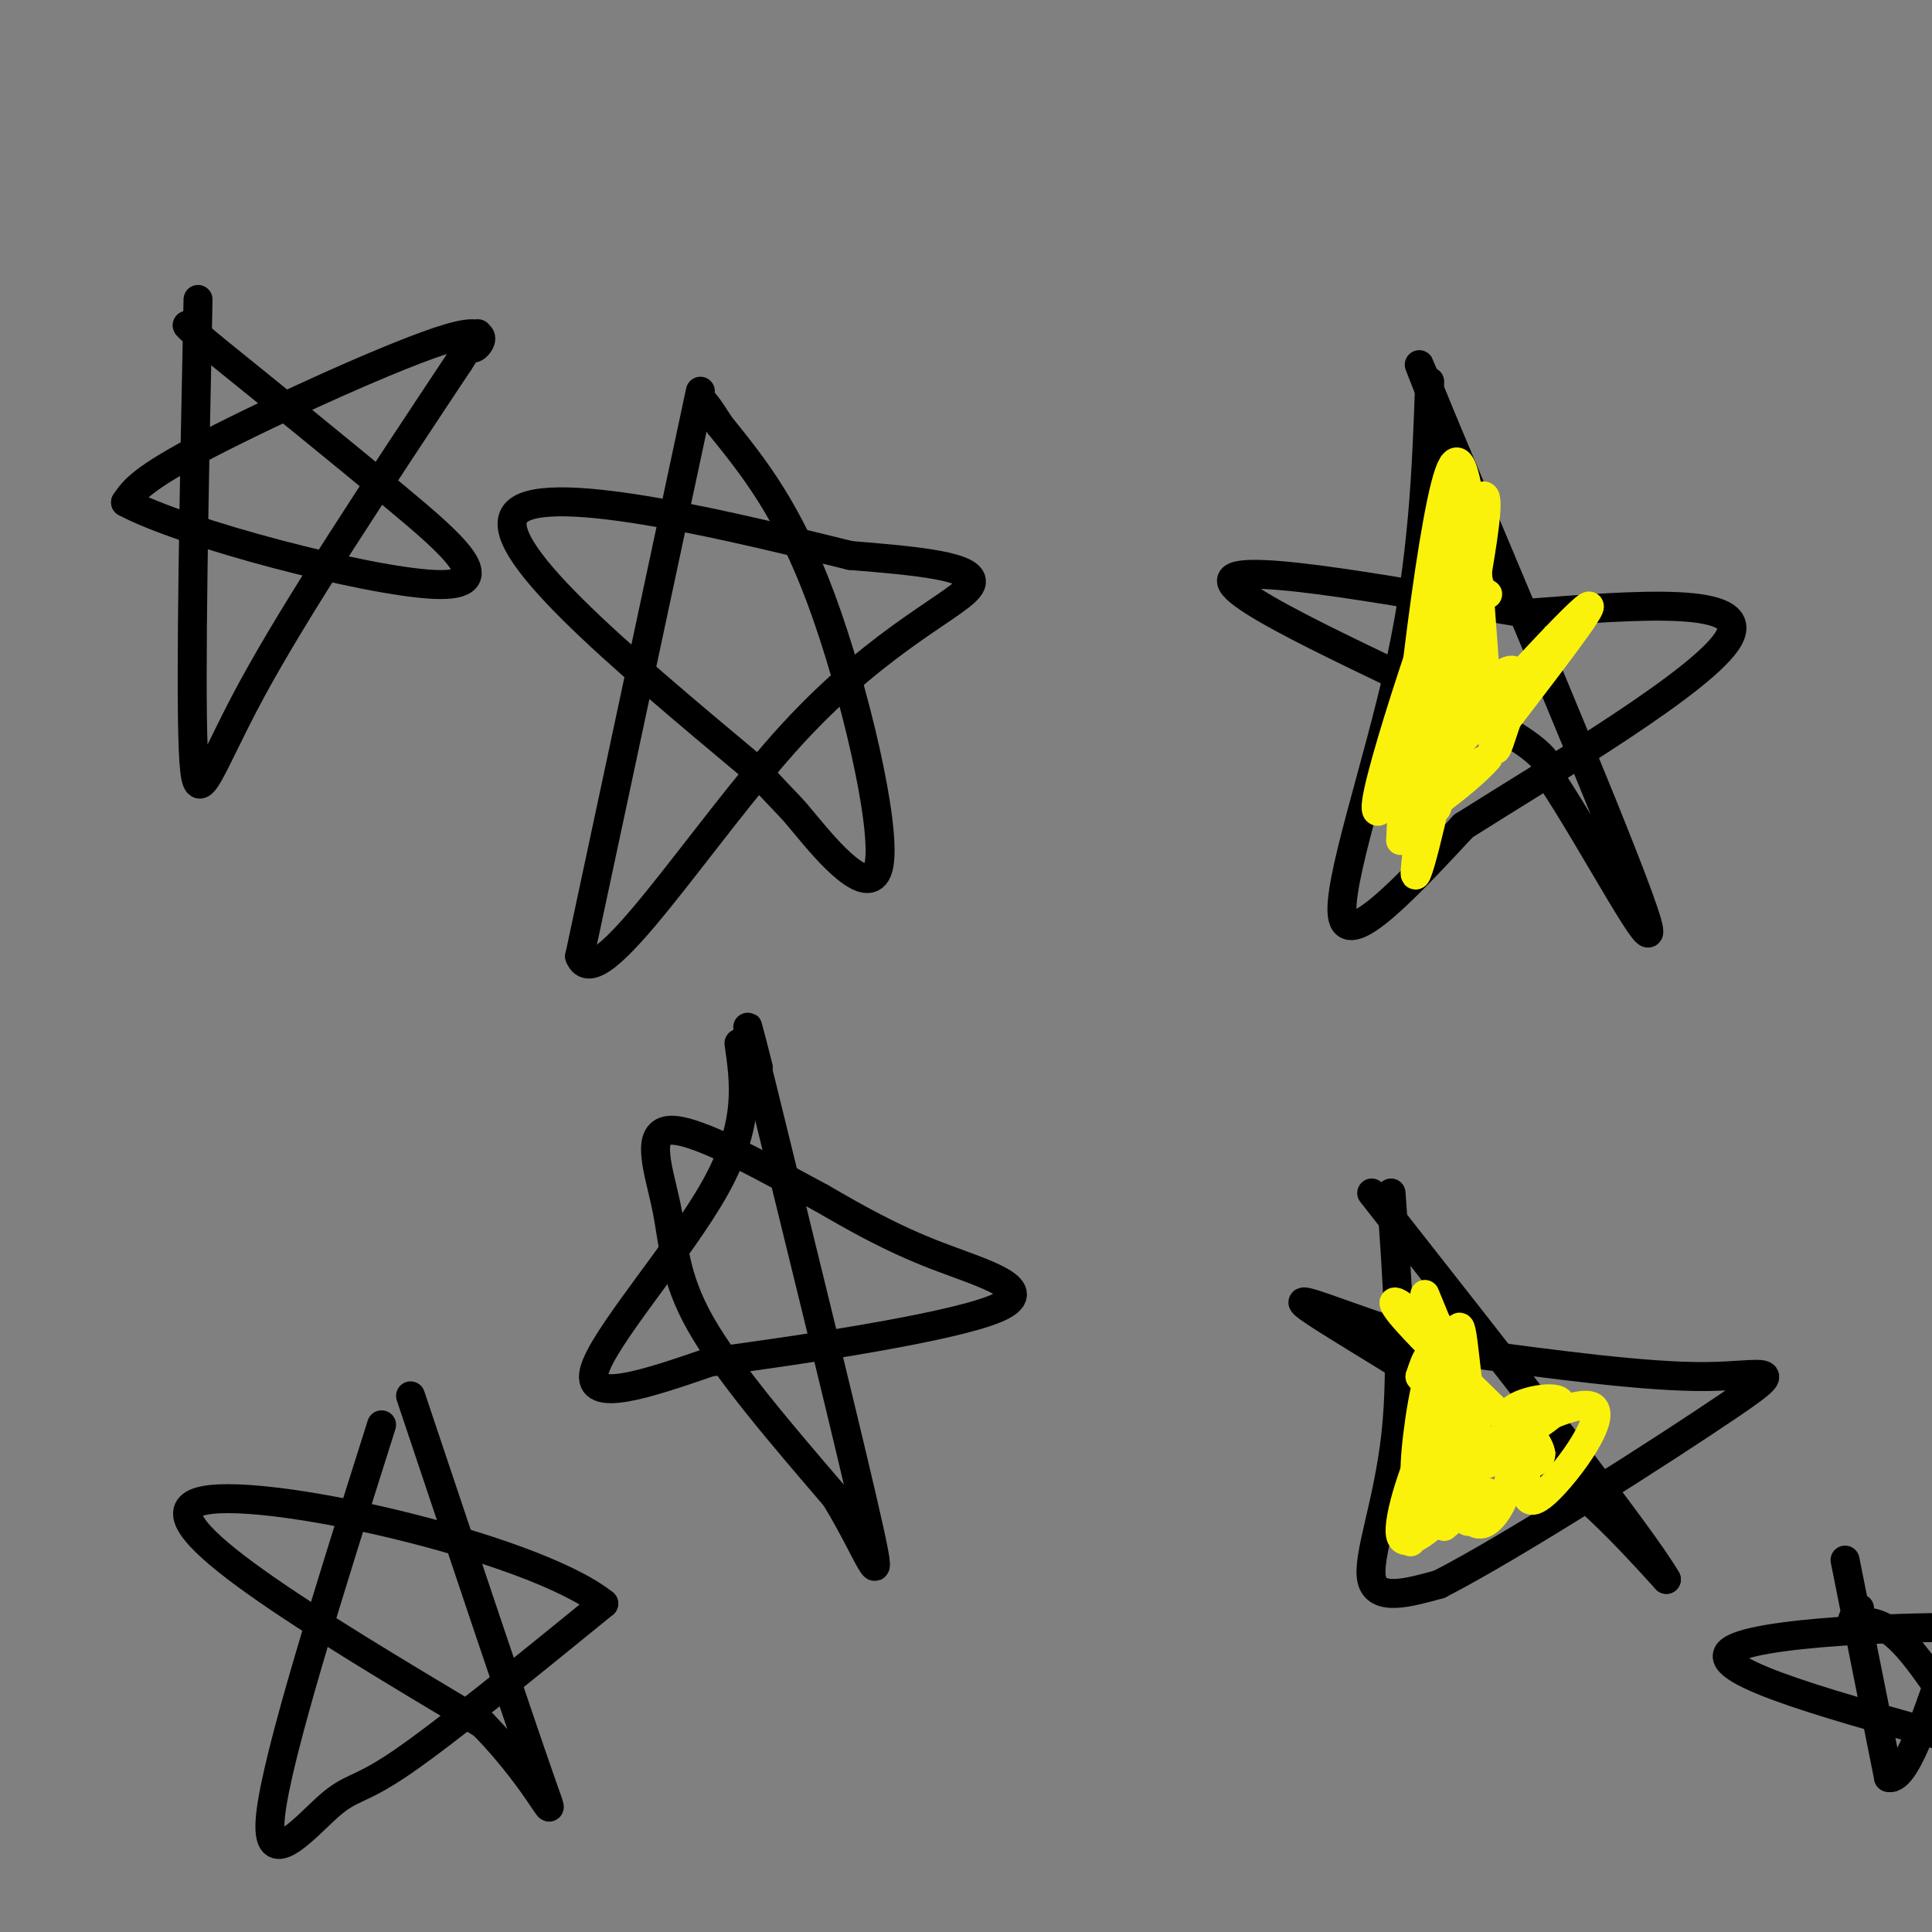 <svg viewBox='0 0 400 400' version='1.1' xmlns='http://www.w3.org/2000/svg' xmlns:xlink='http://www.w3.org/1999/xlink'><rect x="0" y="0" width="400" height="400" fill="#808080" stroke="none"/><g fill='none' stroke='#000000' stroke-width='6' stroke-linecap='round' stroke-linejoin='round'><path d='M145,81c0.000,0.000 -25.000,117.000 -25,117'/><path d='M120,198c3.583,9.476 25.042,-25.333 44,-46c18.958,-20.667 35.417,-27.190 37,-31c1.583,-3.810 -11.708,-4.905 -25,-6'/><path d='M176,115c-21.400,-5.289 -62.400,-15.511 -69,-9c-6.600,6.511 21.200,29.756 49,53'/><path d='M156,159c9.038,9.670 7.134,7.344 11,12c3.866,4.656 13.502,16.292 15,8c1.498,-8.292 -5.144,-36.512 -12,-55c-6.856,-18.488 -13.928,-27.244 -21,-36'/><path d='M149,88c-4.167,-6.667 -4.083,-5.333 -4,-4'/><path d='M296,79c-0.644,18.178 -1.289,36.356 -6,58c-4.711,21.644 -13.489,46.756 -12,53c1.489,6.244 13.244,-6.378 25,-19'/><path d='M303,171c17.978,-11.400 50.422,-30.400 55,-39c4.578,-8.600 -18.711,-6.800 -42,-5'/><path d='M316,127c-23.012,-3.798 -59.542,-10.792 -61,-7c-1.458,3.792 32.155,18.369 49,27c16.845,8.631 16.923,11.315 17,14'/><path d='M321,161c8.956,13.422 22.844,39.978 20,30c-2.844,-9.978 -22.422,-56.489 -42,-103'/><path d='M299,88c-7.500,-18.333 -5.250,-12.667 -3,-7'/><path d='M153,216c1.200,8.400 2.400,16.800 -5,30c-7.400,13.200 -23.400,31.200 -25,38c-1.600,6.800 11.200,2.400 24,-2'/><path d='M147,282c17.488,-2.286 49.208,-7.000 59,-11c9.792,-4.000 -2.345,-7.286 -12,-11c-9.655,-3.714 -16.827,-7.857 -24,-12'/><path d='M170,248c-10.651,-5.729 -25.278,-14.051 -31,-14c-5.722,0.051 -2.541,8.475 -1,16c1.541,7.525 1.440,14.150 7,24c5.560,9.850 16.780,22.925 28,36'/><path d='M173,310c6.933,11.378 10.267,21.822 7,7c-3.267,-14.822 -13.133,-54.911 -23,-95'/><path d='M157,222c-3.833,-16.000 -1.917,-8.500 0,-1'/><path d='M288,247c1.289,17.800 2.578,35.600 1,50c-1.578,14.400 -6.022,25.400 -5,30c1.022,4.600 7.511,2.800 14,1'/><path d='M298,328c15.440,-7.917 47.042,-28.208 60,-37c12.958,-8.792 7.274,-6.083 -5,-6c-12.274,0.083 -31.137,-2.458 -50,-5'/><path d='M303,280c-17.310,-4.286 -35.583,-12.500 -33,-10c2.583,2.500 26.024,15.714 42,27c15.976,11.286 24.488,20.643 33,30'/><path d='M345,327c-4.667,-8.333 -32.833,-44.167 -61,-80'/><path d='M382,323c0.000,0.000 9.000,45.000 9,45'/><path d='M391,368c4.022,1.178 9.578,-18.378 13,-27c3.422,-8.622 4.711,-6.311 6,-4'/><path d='M410,337c-12.844,-0.356 -47.956,0.756 -52,5c-4.044,4.244 22.978,11.622 50,19'/><path d='M408,361c9.282,4.732 7.488,7.062 3,2c-4.488,-5.062 -11.670,-17.517 -17,-23c-5.330,-5.483 -8.809,-3.995 -10,-4c-1.191,-0.005 -0.096,-1.502 1,-3'/><path d='M79,295c-10.881,34.387 -21.762,68.774 -23,81c-1.238,12.226 7.167,2.292 12,-2c4.833,-4.292 6.095,-2.940 15,-9c8.905,-6.060 25.452,-19.530 42,-33'/><path d='M125,332c-14.756,-11.844 -72.644,-24.956 -84,-21c-11.356,3.956 23.822,24.978 59,46'/><path d='M100,357c13.044,13.378 16.156,23.822 12,12c-4.156,-11.822 -15.578,-45.911 -27,-80'/><path d='M41,62c-0.800,39.089 -1.600,78.178 -1,93c0.600,14.822 2.600,5.378 12,-12c9.400,-17.378 26.200,-42.689 43,-68'/><path d='M95,75c6.892,-10.766 2.620,-3.679 3,-3c0.380,0.679 5.410,-5.048 -5,-2c-10.410,3.048 -36.260,14.871 -50,22c-13.740,7.129 -15.370,9.565 -17,12'/><path d='M26,104c11.869,6.405 50.042,16.417 64,17c13.958,0.583 3.702,-8.262 -8,-18c-11.702,-9.738 -24.851,-20.369 -38,-31'/><path d='M44,72c-7.000,-5.833 -5.500,-4.917 -4,-4'/></g>
<g fill='none' stroke='#FBF20B' stroke-width='6' stroke-linecap='round' stroke-linejoin='round'><path d='M296,307c7.518,-2.376 15.037,-4.753 16,-6c0.963,-1.247 -4.628,-1.365 -9,1c-4.372,2.365 -7.523,7.214 -7,9c0.523,1.786 4.721,0.510 7,-2c2.279,-2.510 2.640,-6.255 3,-10'/><path d='M306,299c0.167,-3.000 -0.917,-5.500 -2,-8'/><path d='M300,299c-4.321,6.492 -8.642,12.984 -8,12c0.642,-0.984 6.247,-9.443 8,-13c1.753,-3.557 -0.344,-2.211 -2,-3c-1.656,-0.789 -2.869,-3.712 -4,2c-1.131,5.712 -2.180,20.061 -2,22c0.180,1.939 1.590,-8.530 3,-19'/><path d='M295,300c-1.274,1.464 -5.958,14.625 -5,18c0.958,3.375 7.560,-3.036 10,-5c2.440,-1.964 0.720,0.518 -1,3'/><path d='M299,316c2.139,-1.612 7.986,-7.144 9,-7c1.014,0.144 -2.804,5.962 -4,6c-1.196,0.038 0.230,-5.703 0,-7c-0.230,-1.297 -2.115,1.852 -4,5'/><path d='M295,268c3.756,9.125 7.512,18.250 9,22c1.488,3.750 0.708,2.125 0,-3c-0.708,-5.125 -1.345,-13.750 -2,-12c-0.655,1.750 -1.327,13.875 -2,26'/><path d='M300,301c-0.201,6.287 0.297,9.005 0,3c-0.297,-6.005 -1.388,-20.732 -3,-21c-1.612,-0.268 -3.746,13.923 -4,20c-0.254,6.077 1.373,4.038 3,2'/><path d='M296,305c8.417,-3.988 27.958,-14.958 33,-14c5.042,0.958 -4.417,13.845 -9,18c-4.583,4.155 -4.292,-0.423 -4,-5'/><path d='M316,304c0.311,-1.044 3.089,-1.156 3,-3c-0.089,-1.844 -3.044,-5.422 -6,-9'/><path d='M313,292c2.311,-2.289 11.089,-3.511 10,-1c-1.089,2.511 -12.044,8.756 -23,15'/><path d='M300,306c-0.515,0.435 9.697,-5.976 12,-3c2.303,2.976 -3.303,15.340 -7,12c-3.697,-3.340 -5.485,-22.383 -7,-30c-1.515,-7.617 -2.758,-3.809 -4,0'/><path d='M294,285c1.158,1.614 6.053,5.649 7,4c0.947,-1.649 -2.053,-8.982 -6,-14c-3.947,-5.018 -8.842,-7.719 -5,-3c3.842,4.719 16.421,16.860 29,29'/><path d='M308,123c-1.809,-0.512 -3.617,-1.024 -7,13c-3.383,14.024 -8.340,42.584 -8,45c0.340,2.416 5.976,-21.311 6,-26c0.024,-4.689 -5.565,9.660 -7,12c-1.435,2.340 1.282,-7.330 4,-17'/><path d='M296,150c2.791,-7.332 7.769,-17.161 4,-9c-3.769,8.161 -16.284,34.313 -15,25c1.284,-9.313 16.367,-54.089 21,-62c4.633,-7.911 -1.183,21.045 -7,50'/><path d='M299,154c-1.593,11.865 -2.076,16.527 -1,11c1.076,-5.527 3.711,-21.244 4,-35c0.289,-13.756 -1.768,-25.550 -2,-25c-0.232,0.550 1.362,13.443 0,27c-1.362,13.557 -5.681,27.779 -10,42'/><path d='M290,174c0.311,-12.533 6.089,-64.867 10,-76c3.911,-11.133 5.956,18.933 8,49'/><path d='M308,147c1.525,9.845 1.337,9.959 3,5c1.663,-4.959 5.179,-14.989 1,-13c-4.179,1.989 -16.051,15.997 -18,21c-1.949,5.003 6.026,1.002 14,-3'/><path d='M308,157c-3.714,4.440 -20.000,17.042 -16,10c4.000,-7.042 28.286,-33.726 35,-40c6.714,-6.274 -4.143,7.863 -15,22'/></g>
</svg>